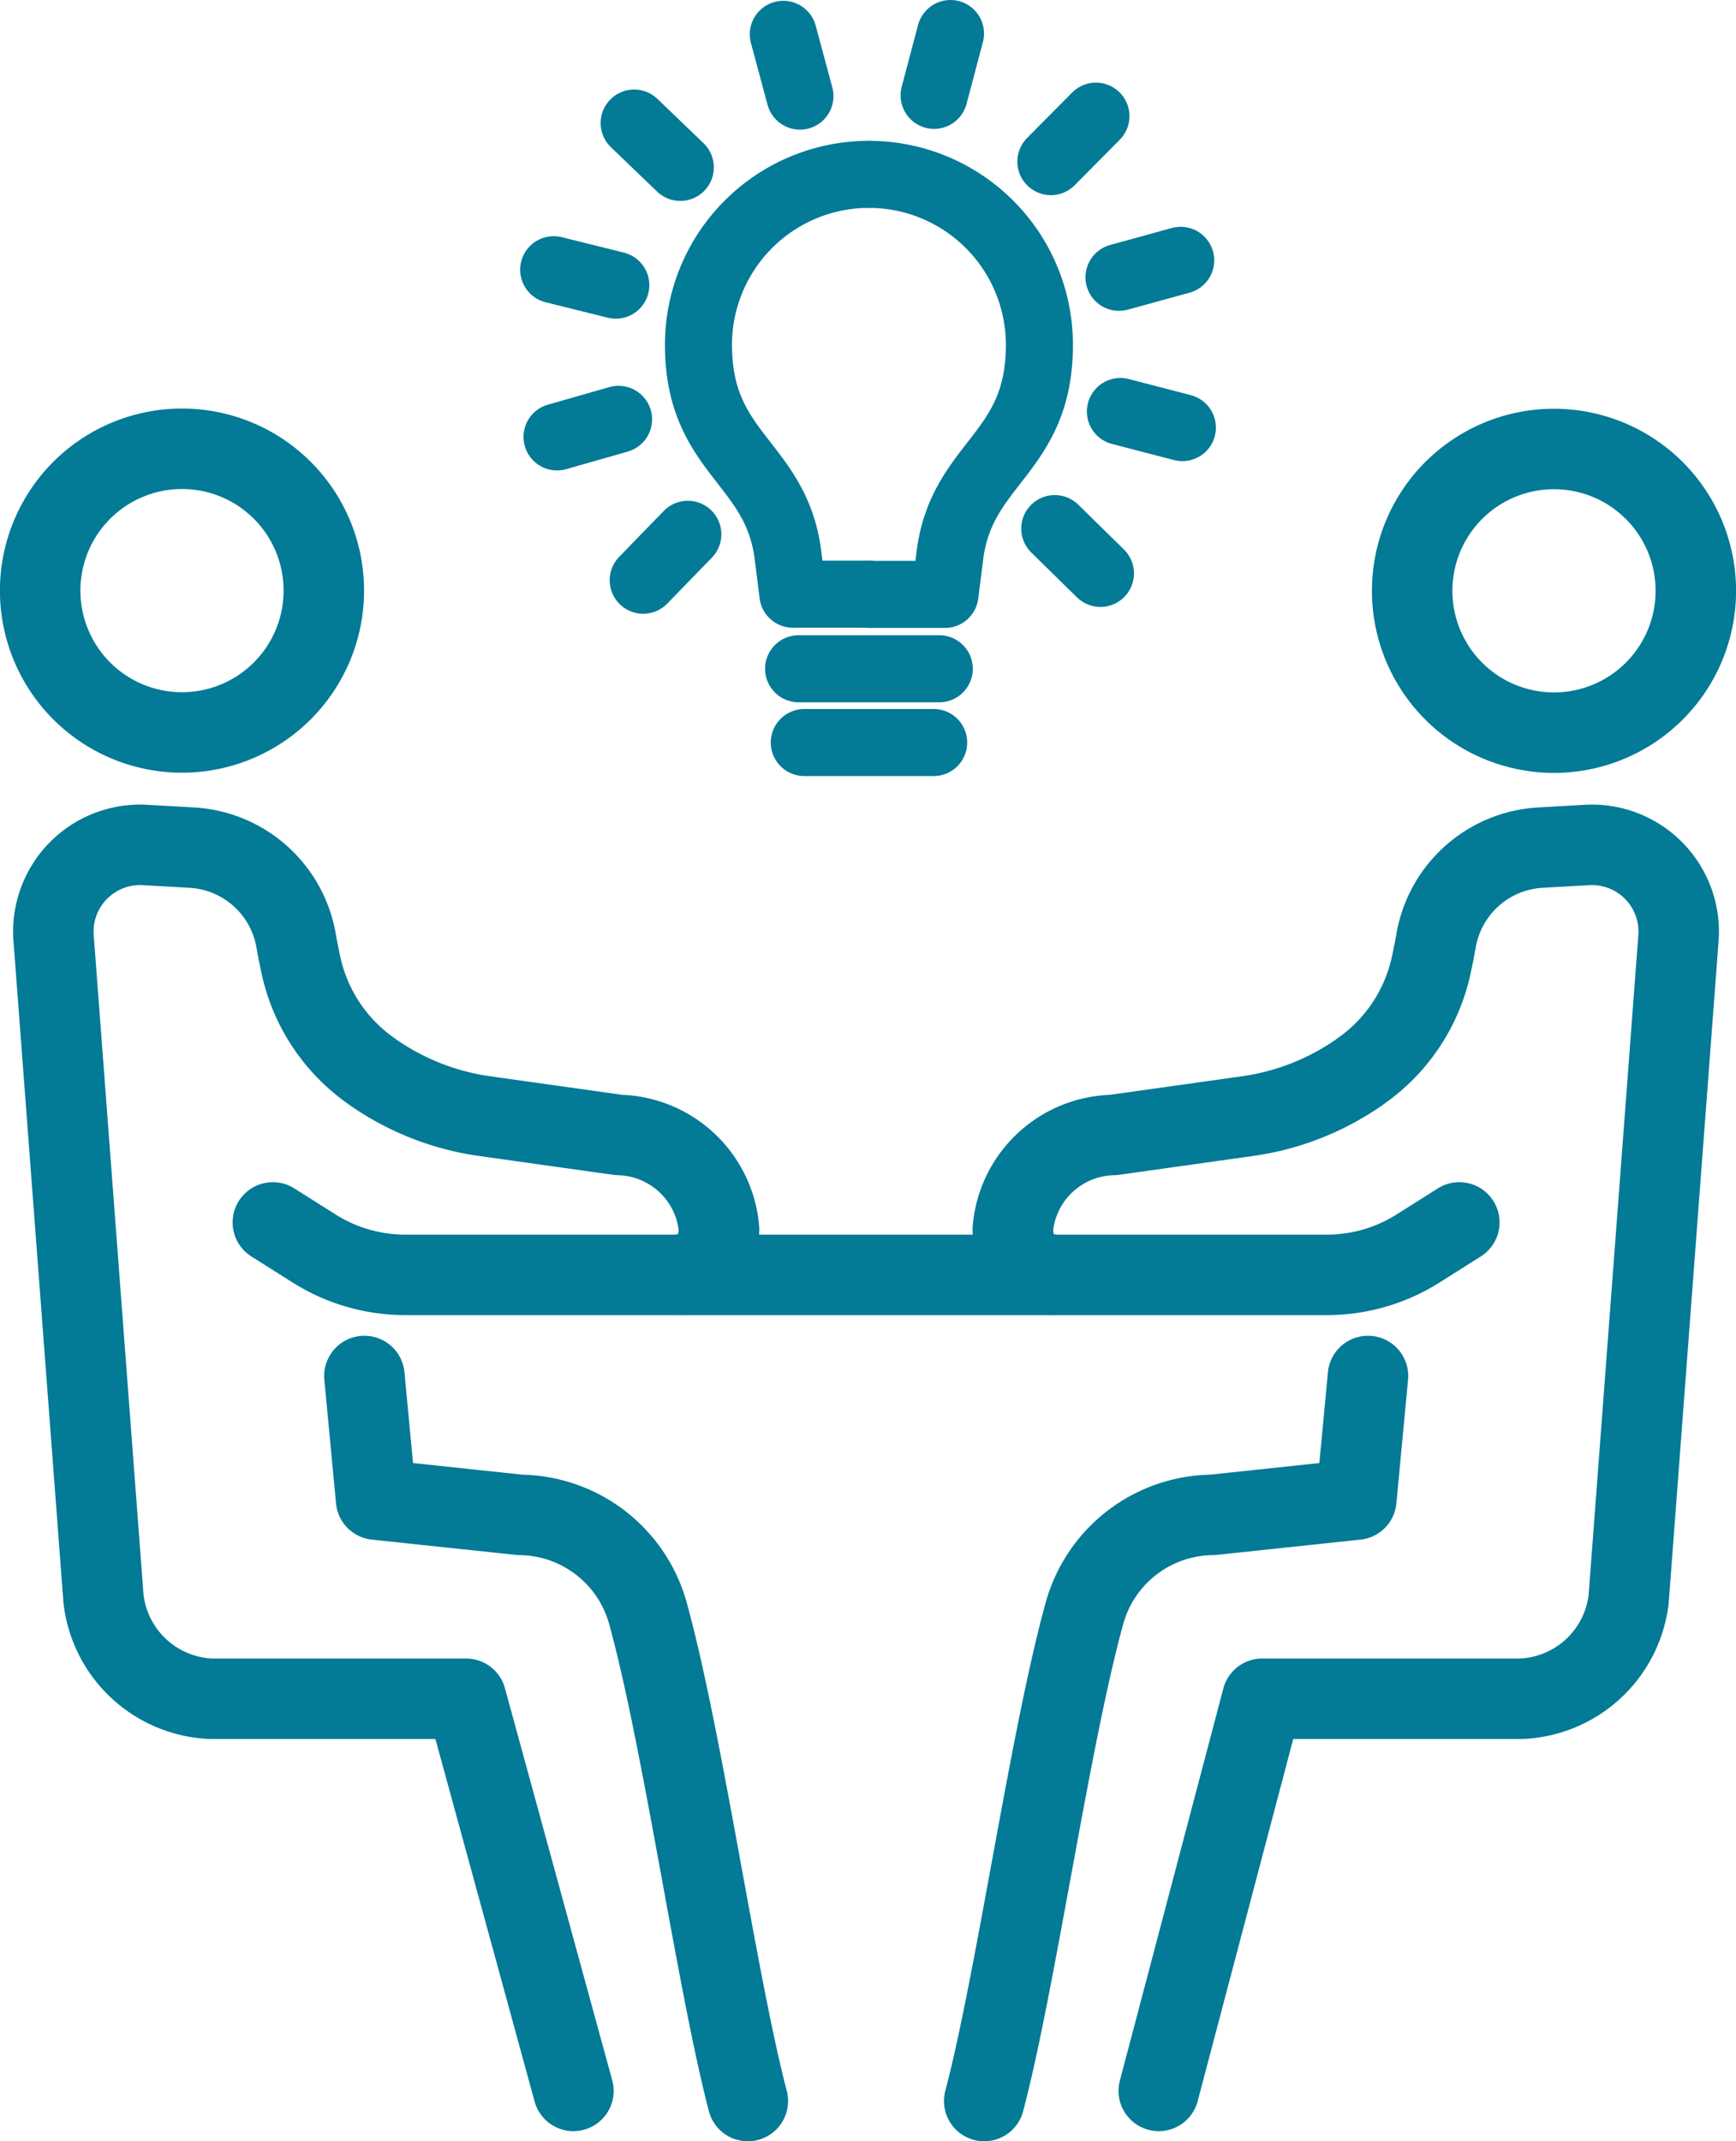 <svg xmlns="http://www.w3.org/2000/svg" xmlns:xlink="http://www.w3.org/1999/xlink" width="25.888" height="31.929" viewBox="0 0 25.888 31.929">
  <defs>
    <clipPath id="clip-path">
      <rect id="Rechteck_55" data-name="Rechteck 55" width="25.888" height="31.929" transform="translate(0 0)" fill="none"/>
    </clipPath>
  </defs>
  <g id="icon_beratung" transform="translate(0 0)">
    <g id="Gruppe_48" data-name="Gruppe 48" clip-path="url(#clip-path)">
      <path id="Pfad_228" data-name="Pfad 228" d="M21.059,8.8a2.115,2.115,0,1,0,2.124-2.105A2.114,2.114,0,0,0,21.059,8.8Z" fill="none" stroke="#037a96" stroke-linecap="round" stroke-linejoin="round" stroke-width="1.2"/>
      <path id="Pfad_229" data-name="Pfad 229" d="M17.28,31.178l1.543-5.847h3.858a1.685,1.685,0,0,0,1.606-1.483L25.029,14A1.294,1.294,0,0,0,23.662,12.6l-.689.039a1.675,1.675,0,0,0-1.557,1.383c-.021.122-.046.244-.071.362a2.6,2.6,0,0,1-1.037,1.577l-.023.017a3.846,3.846,0,0,1-1.69.666l-1.992.28a1.535,1.535,0,0,0-1.5,1.409s0,.673.589.673" fill="none" stroke="#037a96" stroke-linecap="round" stroke-linejoin="round" stroke-width="1.2"/>
      <path id="Pfad_230" data-name="Pfad 230" d="M20.4,20.518l-.174,1.843-2.149.228a2,2,0,0,0-1.9,1.449c-.517,1.854-1.031,5.518-1.5,7.291" fill="none" stroke="#037a96" stroke-linecap="round" stroke-linejoin="round" stroke-width="1.2"/>
      <path id="Pfad_231" data-name="Pfad 231" d="M4.829,8.8A2.115,2.115,0,1,1,2.7,6.692,2.114,2.114,0,0,1,4.829,8.8Z" fill="none" stroke="#037a96" stroke-linecap="round" stroke-linejoin="round" stroke-width="1.2"/>
      <path id="Pfad_232" data-name="Pfad 232" d="M8.551,31.178l-1.6-5.847H3.15a1.685,1.685,0,0,1-1.606-1.483L.8,14A1.294,1.294,0,0,1,2.169,12.6l.689.039a1.675,1.675,0,0,1,1.557,1.383c.021.122.046.244.071.362a2.6,2.6,0,0,0,1.037,1.577l.023.017a3.846,3.846,0,0,0,1.69.666l1.992.28a1.535,1.535,0,0,1,1.495,1.409s0,.673-.589.673" fill="none" stroke="#037a96" stroke-linecap="round" stroke-linejoin="round" stroke-width="1.2"/>
      <path id="Pfad_233" data-name="Pfad 233" d="M5.434,20.518l.174,1.843,2.149.228a2,2,0,0,1,1.9,1.449c.517,1.854,1.031,5.518,1.495,7.291" fill="none" stroke="#037a96" stroke-linecap="round" stroke-linejoin="round" stroke-width="1.2"/>
      <path id="Pfad_234" data-name="Pfad 234" d="M21.762,18.228l-.619.391a2.547,2.547,0,0,1-1.355.391H6.043a2.547,2.547,0,0,1-1.355-.391l-.619-.391" fill="none" stroke="#037a96" stroke-linecap="round" stroke-linejoin="round" stroke-width="1.2"/>
      <path id="Pfad_235" data-name="Pfad 235" d="M12.958,2.6A2.542,2.542,0,0,1,15.5,5.145c0,1.644-1.174,1.746-1.338,3.164l-.07.554H12.958" fill="none" stroke="#037a96" stroke-linecap="round" stroke-linejoin="round" stroke-width="1"/>
      <path id="Pfad_236" data-name="Pfad 236" d="M12.958,2.6a2.542,2.542,0,0,0-2.542,2.542c0,1.644,1.174,1.746,1.338,3.164l.07.554h1.134" fill="none" stroke="#037a96" stroke-linecap="round" stroke-linejoin="round" stroke-width="1"/>
      <line id="Linie_63" data-name="Linie 63" x1="0.248" y1="0.921" transform="translate(11.681 0.512)" fill="none" stroke="#037a96" stroke-linecap="round" stroke-linejoin="round" stroke-width="1"/>
      <line id="Linie_64" data-name="Linie 64" y1="0.922" x2="0.244" transform="translate(13.93 0.5)" fill="none" stroke="#037a96" stroke-linecap="round" stroke-linejoin="round" stroke-width="1"/>
      <line id="Linie_65" data-name="Linie 65" y1="0.678" x2="0.672" transform="translate(15.671 1.732)" fill="none" stroke="#037a96" stroke-linecap="round" stroke-linejoin="round" stroke-width="1"/>
      <line id="Linie_66" data-name="Linie 66" y1="0.253" x2="0.92" transform="translate(16.687 3.882)" fill="none" stroke="#037a96" stroke-linecap="round" stroke-linejoin="round" stroke-width="1"/>
      <line id="Linie_67" data-name="Linie 67" x2="0.924" y2="0.24" transform="translate(16.708 6.136)" fill="none" stroke="#037a96" stroke-linecap="round" stroke-linejoin="round" stroke-width="1"/>
      <line id="Linie_68" data-name="Linie 68" x2="0.681" y2="0.668" transform="translate(15.729 7.882)" fill="none" stroke="#037a96" stroke-linecap="round" stroke-linejoin="round" stroke-width="1"/>
      <line id="Linie_69" data-name="Linie 69" x1="0.665" y2="0.685" transform="translate(9.592 7.967)" fill="none" stroke="#037a96" stroke-linecap="round" stroke-linejoin="round" stroke-width="1"/>
      <line id="Linie_70" data-name="Linie 70" x1="0.917" y2="0.262" transform="translate(8.307 6.253)" fill="none" stroke="#037a96" stroke-linecap="round" stroke-linejoin="round" stroke-width="1"/>
      <line id="Linie_71" data-name="Linie 71" x1="0.926" y1="0.23" transform="translate(8.257 4.022)" fill="none" stroke="#037a96" stroke-linecap="round" stroke-linejoin="round" stroke-width="1"/>
      <line id="Linie_72" data-name="Linie 72" x1="0.688" y1="0.661" transform="translate(9.457 1.835)" fill="none" stroke="#037a96" stroke-linecap="round" stroke-linejoin="round" stroke-width="1"/>
      <line id="Linie_73" data-name="Linie 73" x2="2.098" transform="translate(11.909 9.972)" fill="none" stroke="#037a96" stroke-linecap="round" stroke-linejoin="round" stroke-width="1"/>
      <line id="Linie_74" data-name="Linie 74" x2="1.929" transform="translate(11.994 11.072)" fill="none" stroke="#037a96" stroke-linecap="round" stroke-linejoin="round" stroke-width="1"/>
    </g>
  </g>
</svg>
